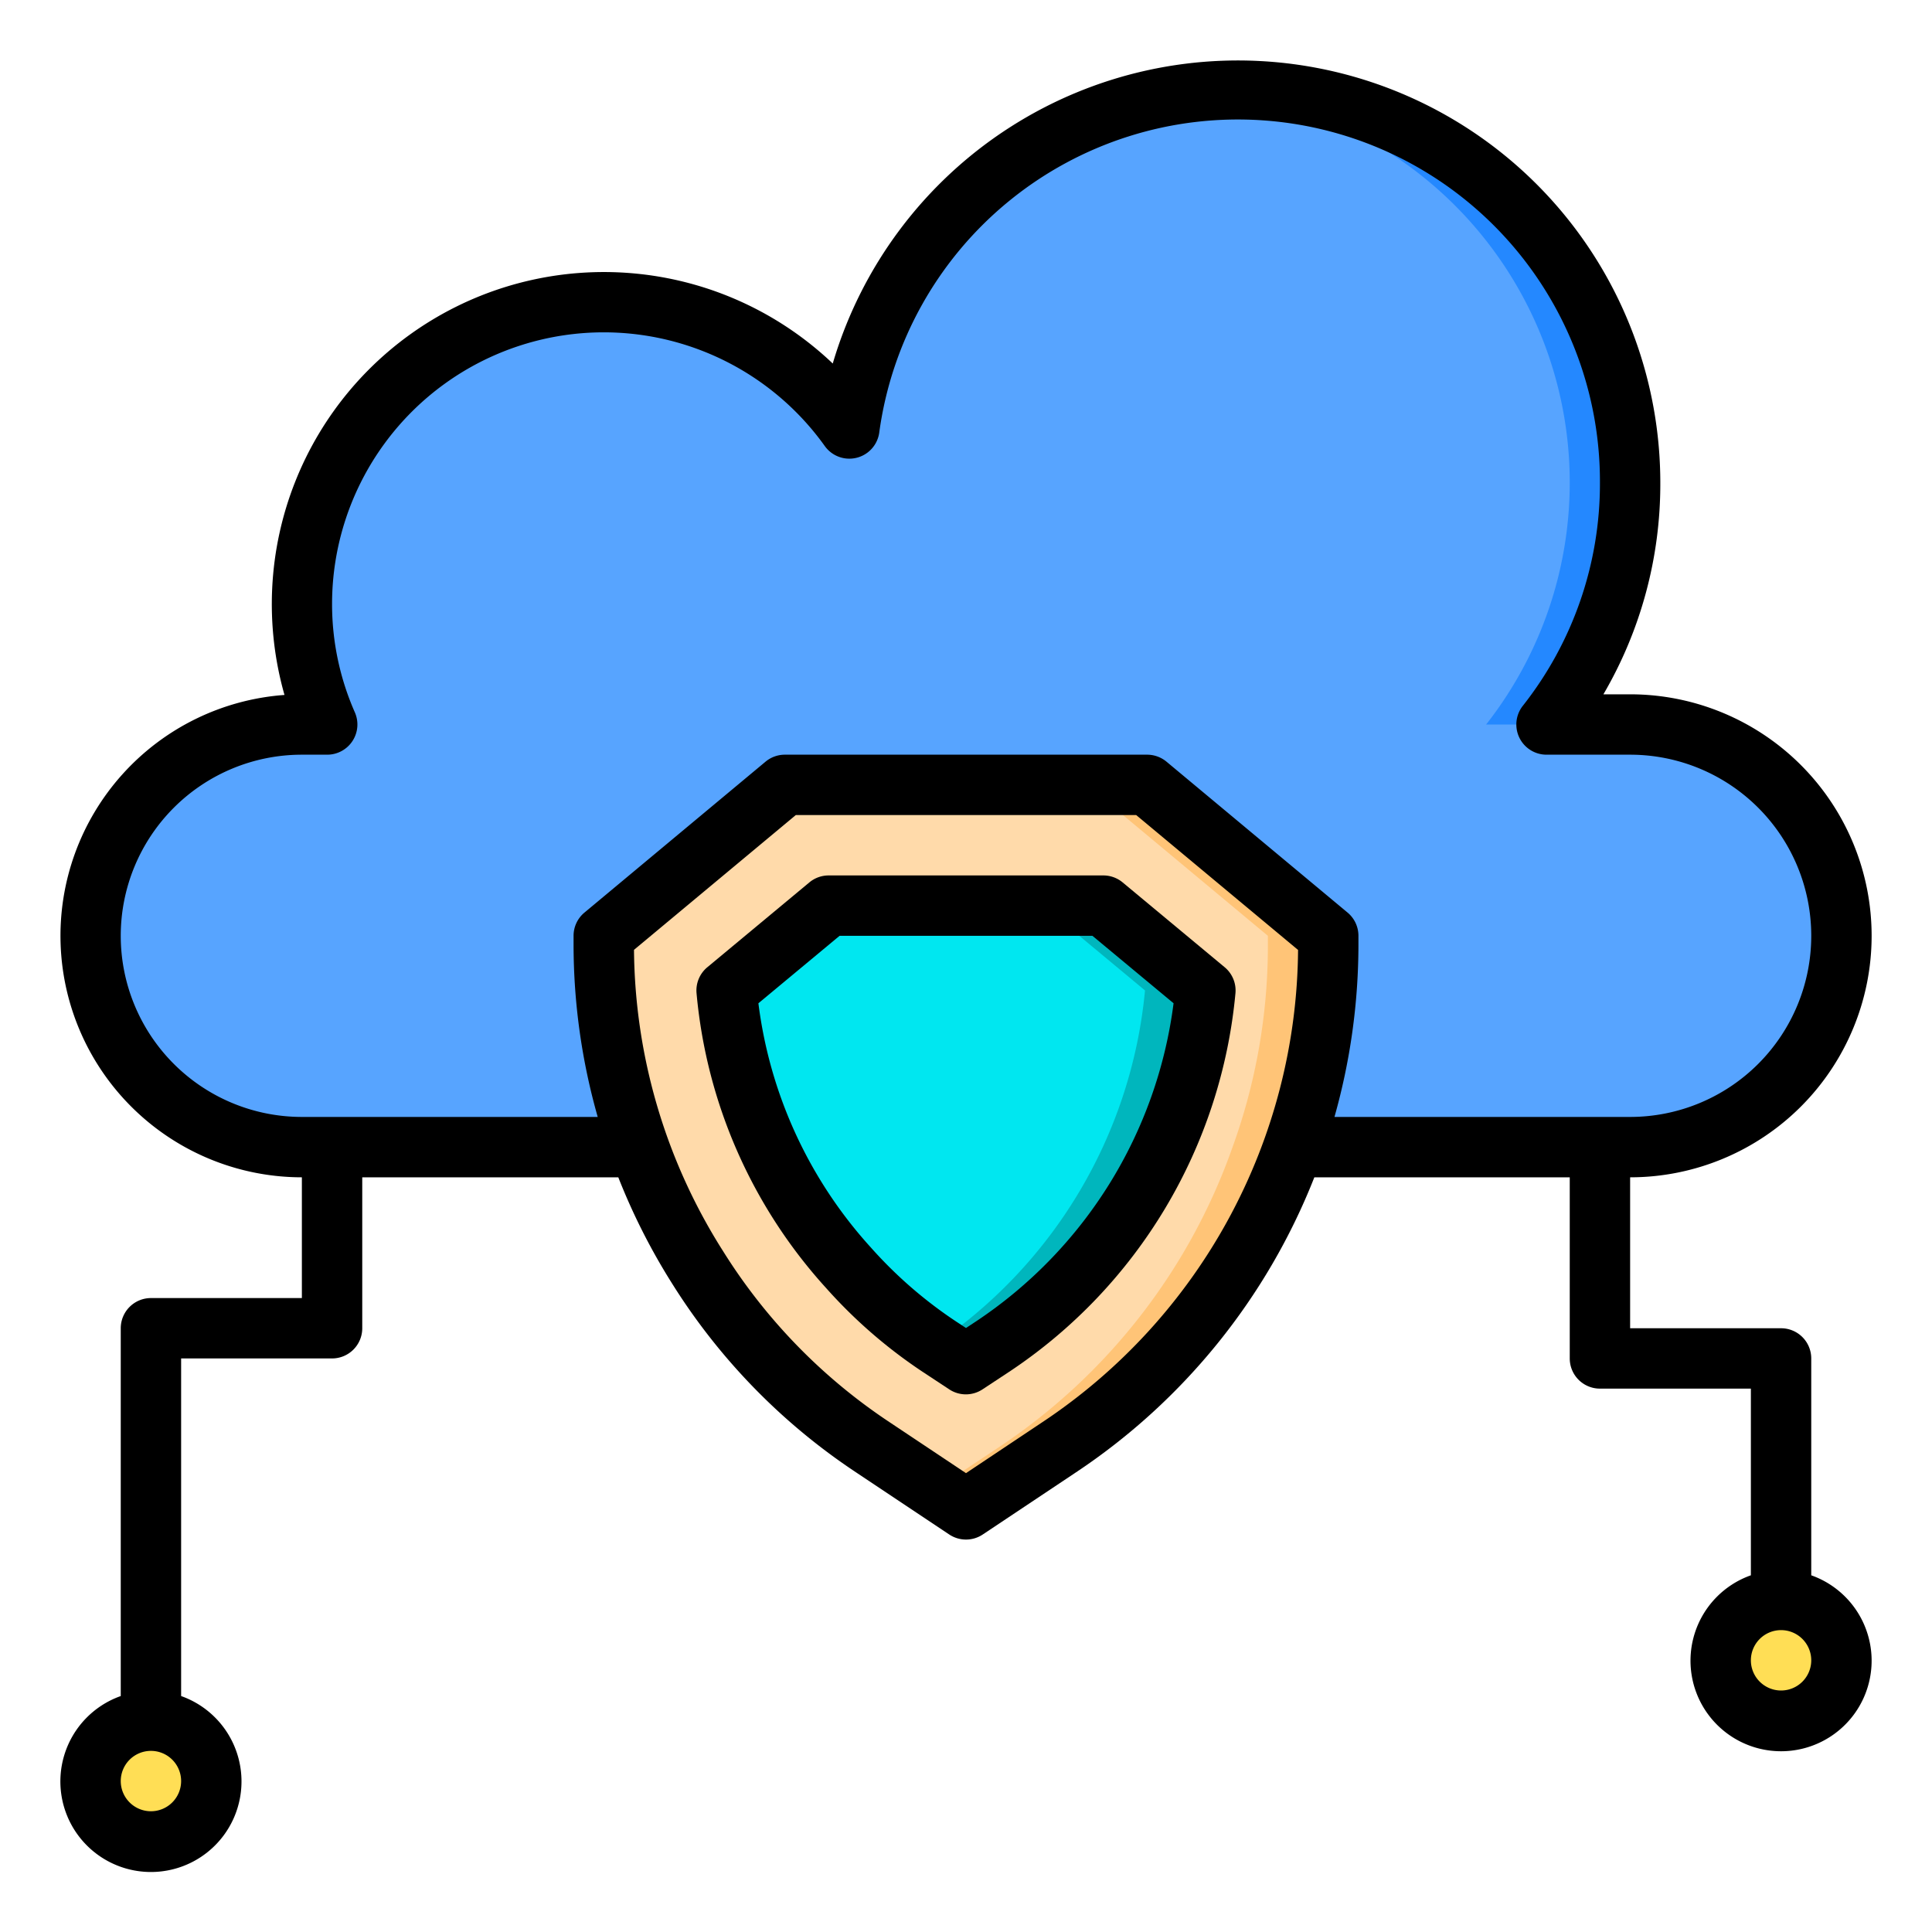 <?xml version="1.0" encoding="UTF-8" standalone="no"?><!-- icon666.com - MILLIONS OF FREE VECTOR ICONS --><svg width="1024" height="1024" xmlns="http://www.w3.org/2000/svg" viewBox="0 0 64 64"><g id="Cloud_Protection" data-name="Cloud Protection"><path d="M61,31a7,7,0,0,1-7,7H10a7,7,0,0,1,0-14h.84a9.994,9.994,0,0,1,17.3-9.8A12.991,12.991,0,1,1,51.23,24H54A7,7,0,0,1,61,31Z" style="fill:#57a4ff"/><path d="M54,16a12.928,12.928,0,0,1-2.77,8h-2A12.981,12.981,0,0,0,39.98,3.04C40.32,3.01,40.66,3,41,3A13,13,0,0,1,54,16Z" style="fill:#2488ff"/><circle cx="59" cy="55" r="2" style="fill:#ffde55"/><path d="M44,31v.3A19.594,19.594,0,0,1,42.83,38a19.846,19.846,0,0,1-7.74,9.94L32,50l-3.09-2.06A19.736,19.736,0,0,1,23.12,42a20.284,20.284,0,0,1-1.95-4A19.594,19.594,0,0,1,20,31.3V31l1.2-1,3.6-3L26,26H38Z" style="fill:#ffdaaa"/><path d="M44,31v.3A19.594,19.594,0,0,1,42.83,38a19.846,19.846,0,0,1-7.74,9.94L32,50l-1-.67,2.09-1.39A19.846,19.846,0,0,0,40.83,38,19.594,19.594,0,0,0,42,31.3V31l-6-5h2Z" style="fill:#ffc477"/><path d="M36.55,30l3.38,2.81a15.971,15.971,0,0,1-7.05,11.8l-.88.58-.88-.58A15.439,15.439,0,0,1,28.11,42a15.862,15.862,0,0,1-4.04-9.19L27.45,30Z" style="fill:#00e7f0"/><path d="M39.93,32.81a15.971,15.971,0,0,1-7.05,11.8l-.88.58-.88-.58L31,44.52a15.964,15.964,0,0,0,6.93-11.71L34.55,30h2Z" style="fill:#00b6bd"/><circle cx="5" cy="59" r="2" style="fill:#ffde55"/><path d="M40.569,32.041l-3.38-2.81A1,1,0,0,0,36.55,29h-9.1a1,1,0,0,0-.639.231l-3.38,2.81a1,1,0,0,0-.357.86,16.756,16.756,0,0,0,4.292,9.767,16.46,16.46,0,0,0,3.2,2.777l.88.58a1,1,0,0,0,1.1,0l.885-.583A16.927,16.927,0,0,0,40.926,32.9,1,1,0,0,0,40.569,32.041Zm-8.24,11.734L32,43.992l-.327-.215a14.439,14.439,0,0,1-2.815-2.441l-.006-.007a14.759,14.759,0,0,1-3.729-8.094L27.812,31h8.376l2.688,2.234A14.924,14.924,0,0,1,32.329,43.775Z"/><path d="M60,52.184V45a1,1,0,0,0-1-1H54V39a8,8,0,0,0,0-16h-.885A13.8,13.8,0,0,0,55,16a13.992,13.992,0,0,0-27.414-3.958A11,11,0,0,0,9.424,23.021,8,8,0,0,0,10,39v4H5a1,1,0,0,0-1,1V56.184a3,3,0,1,0,2,0V45h5a1,1,0,0,0,1-1V39h8.482a20.987,20.987,0,0,0,1.79,3.531,20.637,20.637,0,0,0,6.083,6.241l3.09,2.06a1,1,0,0,0,1.11,0l3.09-2.06A20.947,20.947,0,0,0,43.539,39H52v6a1,1,0,0,0,1,1h5v6.184a3,3,0,1,0,2,0ZM5,60a1,1,0,1,1,1-1A1,1,0,0,1,5,60ZM34.535,47.108,32,48.8l-2.535-1.69a18.634,18.634,0,0,1-5.5-5.645,18.906,18.906,0,0,1-2.963-10L26.362,27H37.638L43,31.468A18.952,18.952,0,0,1,34.535,47.108ZM44.641,30.231l-6-5A1.006,1.006,0,0,0,38,25H26a1,1,0,0,0-.64.231l-6,5A1,1,0,0,0,19,31v.3a20.894,20.894,0,0,0,.8,5.7H10a6,6,0,0,1,0-12h.84a1,1,0,0,0,.916-1.4A8.889,8.889,0,0,1,11,20a9,9,0,0,1,16.325-5.22,1,1,0,0,0,1.8-.442A11.992,11.992,0,0,1,53,16a11.879,11.879,0,0,1-2.557,7.384A1,1,0,0,0,51.23,25H54a6,6,0,0,1,0,12H44.206A21.045,21.045,0,0,0,45,31.3V31A1,1,0,0,0,44.641,30.231ZM59,56a1,1,0,1,1,1-1A1,1,0,0,1,59,56Z"/></g></svg>
